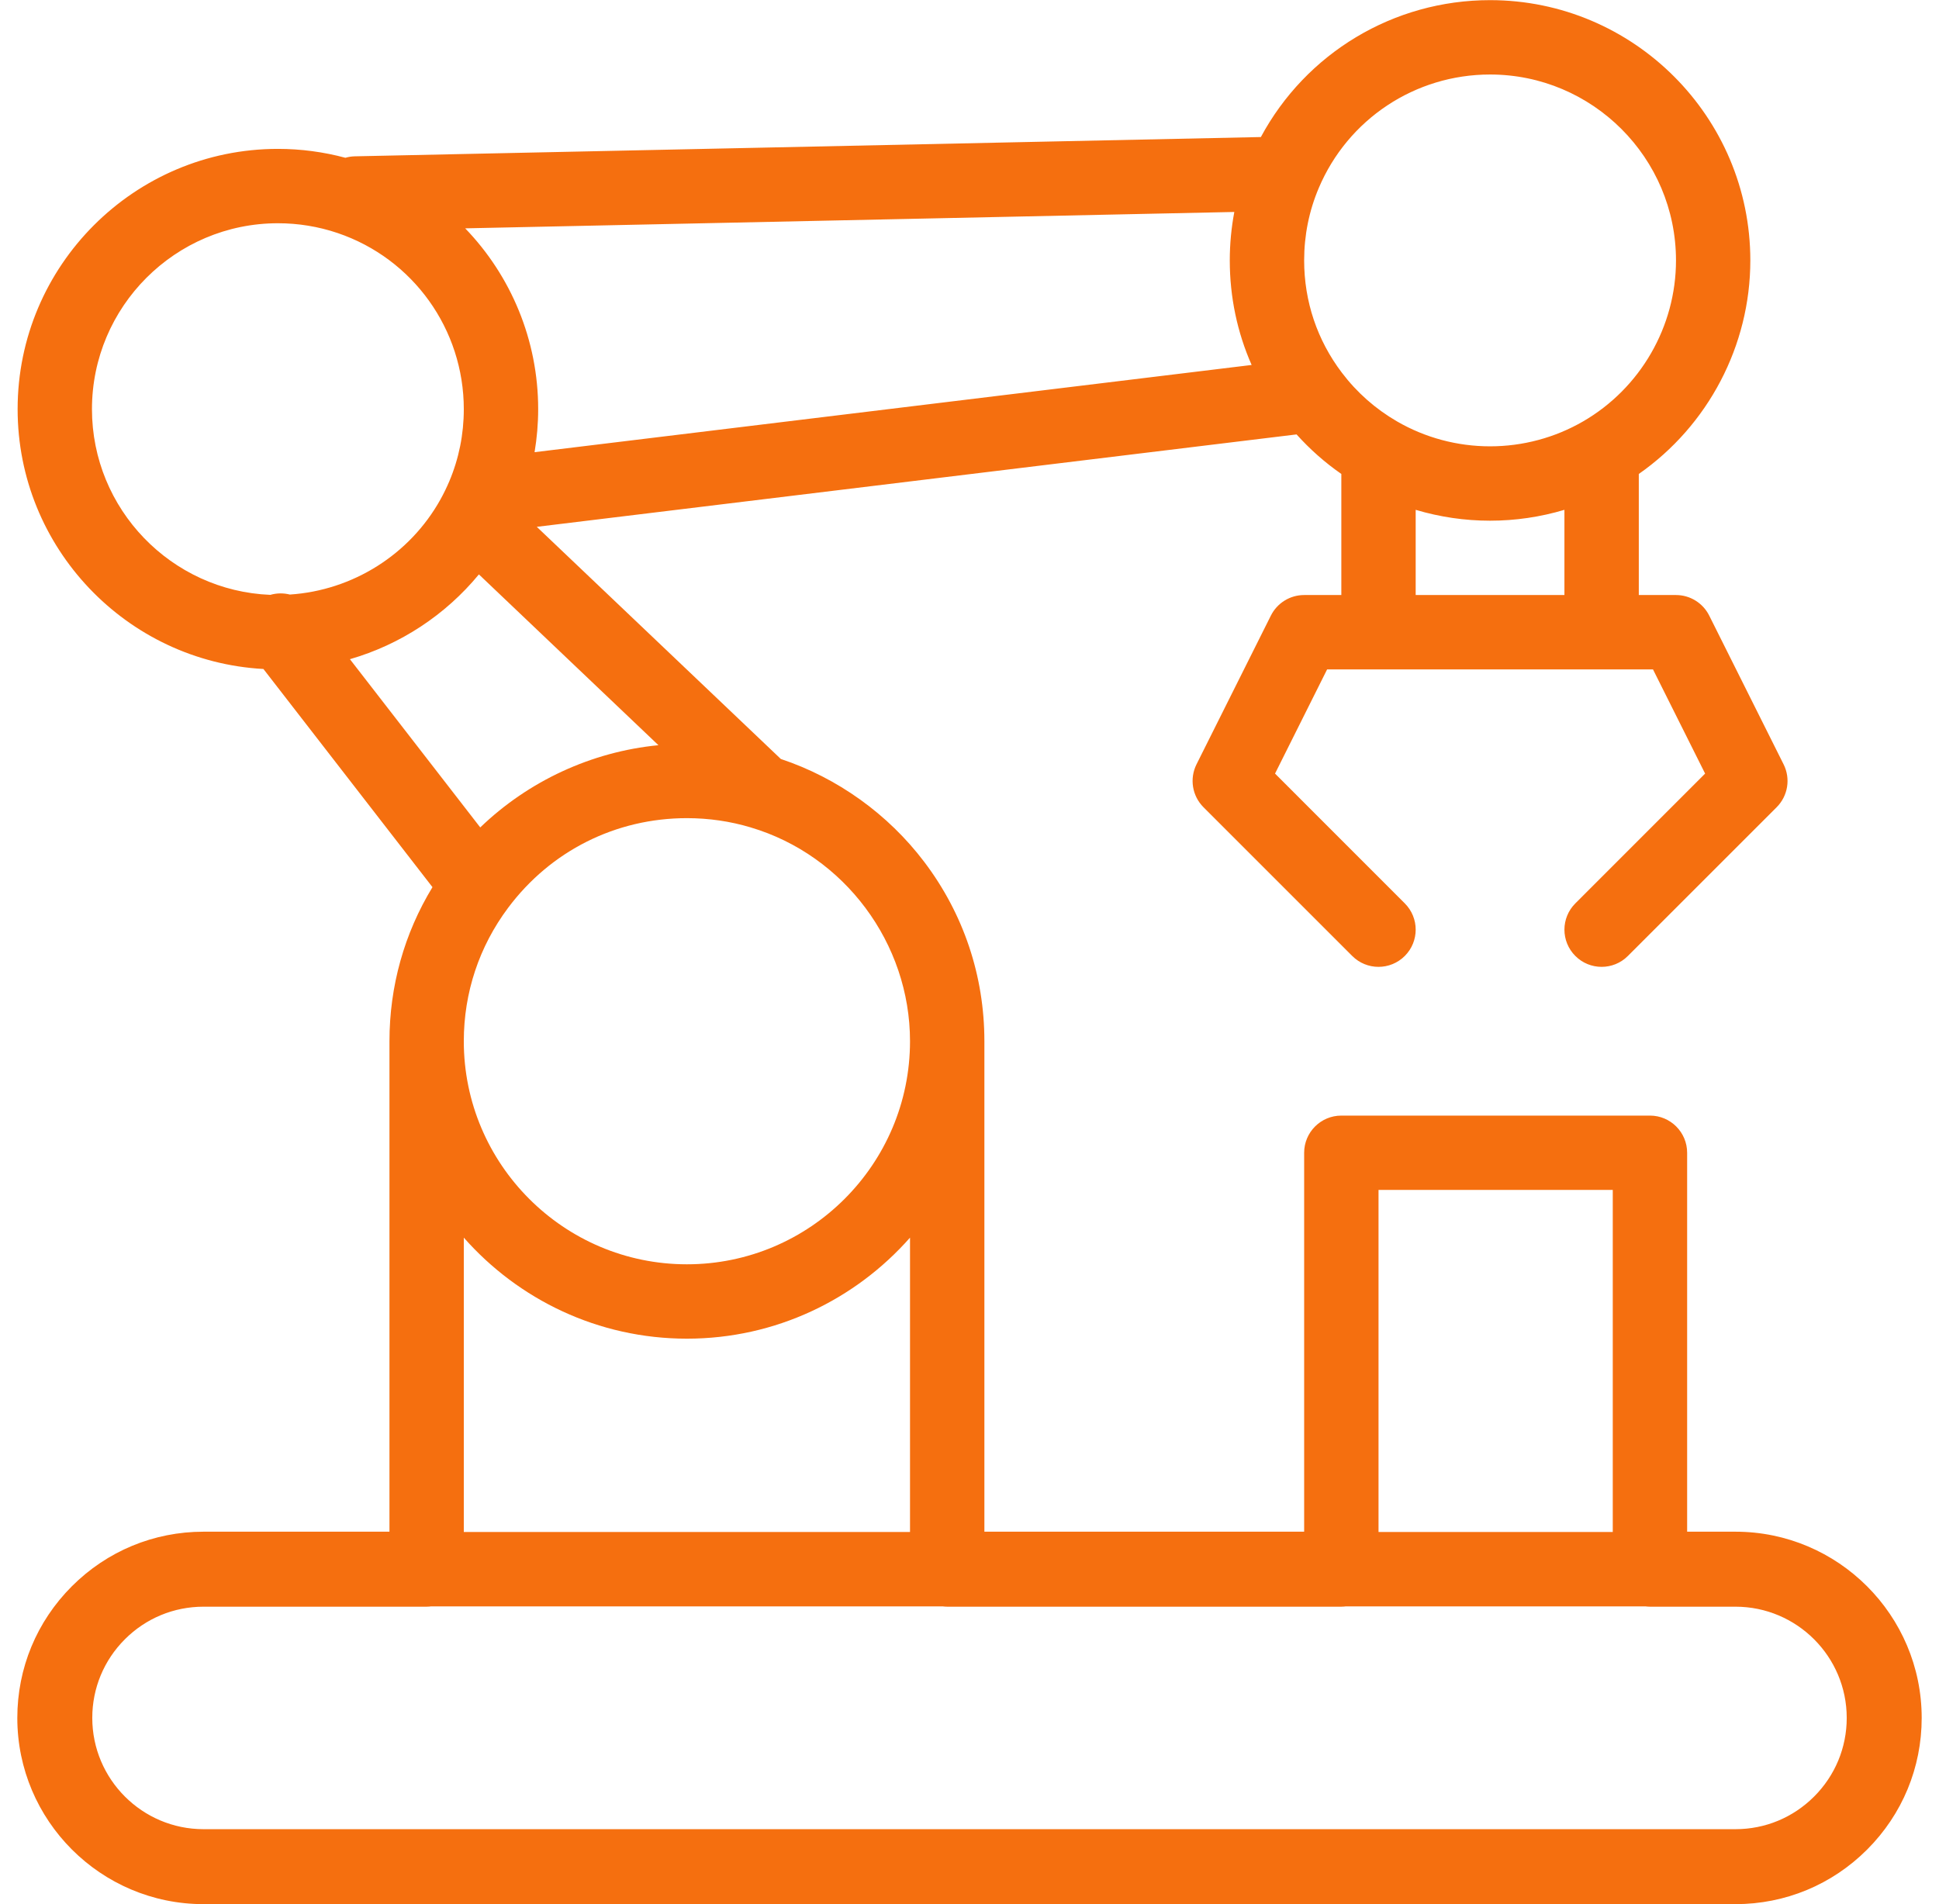 <svg width="56" height="55" viewBox="0 0 56 55" fill="none" xmlns="http://www.w3.org/2000/svg">
<path d="M50.122 44.239H48.726V33.295C48.726 32.702 48.245 32.221 47.652 32.221H38.739C38.146 32.221 37.665 32.702 37.665 33.295V44.239H28.43V30.073C28.43 28.185 27.829 26.393 26.692 24.892C25.647 23.512 24.184 22.465 22.551 21.921L15.503 15.216L37.446 12.547C37.832 12.977 38.264 13.359 38.739 13.689V17.186H37.665C37.258 17.186 36.886 17.416 36.704 17.78L34.556 22.076C34.35 22.489 34.431 22.988 34.758 23.315L39.053 27.61C39.472 28.03 40.152 28.03 40.572 27.61C40.991 27.191 40.991 26.511 40.572 26.092L36.824 22.343L38.328 19.334H47.74L49.245 22.343L45.497 26.092C45.077 26.511 45.077 27.191 45.497 27.61C45.706 27.82 45.981 27.925 46.256 27.925C46.531 27.925 46.806 27.82 47.015 27.61L51.311 23.315C51.638 22.988 51.719 22.489 51.512 22.076L49.364 17.78C49.182 17.416 48.81 17.186 48.404 17.186H47.33V13.689C49.331 12.292 50.551 9.984 50.551 7.521C50.551 3.376 47.179 0.004 43.034 0.004C40.244 0.004 37.718 1.535 36.415 3.958L10.246 4.515C10.152 4.517 10.062 4.532 9.975 4.557C9.341 4.387 8.687 4.3 8.026 4.3C3.881 4.3 0.509 7.672 0.509 11.817C0.509 15.822 3.657 19.104 7.608 19.322L12.49 25.623C11.676 26.961 11.248 28.483 11.248 30.073V44.239H5.878C4.442 44.239 3.092 44.799 2.076 45.815C1.06 46.831 0.5 48.181 0.5 49.618C0.5 52.583 2.913 54.996 5.878 54.996H50.122C51.558 54.996 52.908 54.436 53.924 53.42C54.94 52.404 55.5 51.054 55.5 49.618C55.5 46.652 53.087 44.239 50.122 44.239ZM45.182 17.186H40.886V14.725C41.58 14.932 42.304 15.039 43.034 15.039C43.765 15.039 44.489 14.932 45.182 14.725V17.186H45.182ZM38.085 5.435L38.085 5.435C38.927 3.441 40.87 2.152 43.034 2.152C45.995 2.152 48.404 4.561 48.404 7.522C48.404 9.433 47.375 11.215 45.718 12.173C44.906 12.643 43.978 12.891 43.034 12.891C42.09 12.891 41.162 12.643 40.35 12.173C39.725 11.811 39.188 11.337 38.752 10.761C38.041 9.823 37.665 8.703 37.665 7.522C37.665 6.797 37.806 6.095 38.085 5.435ZM39.813 34.368H46.578V44.248H39.813V34.368ZM21.679 23.897C21.68 23.897 21.68 23.898 21.681 23.898C24.39 24.703 26.282 27.243 26.282 30.073C26.282 33.626 23.391 36.516 19.838 36.516C16.286 36.516 13.395 33.626 13.395 30.073C13.395 28.671 13.838 27.339 14.674 26.221C15.904 24.574 17.787 23.63 19.838 23.63C20.468 23.63 21.087 23.72 21.679 23.897ZM26.282 35.746V44.248H13.395V35.746C14.971 37.533 17.274 38.664 19.838 38.664C22.403 38.664 24.706 37.533 26.282 35.746ZM35.648 6.122C35.562 6.58 35.517 7.047 35.517 7.521C35.517 8.578 35.733 9.599 36.148 10.541L15.439 13.06C15.507 12.652 15.543 12.237 15.543 11.817C15.543 9.821 14.757 7.966 13.435 6.595L35.648 6.122ZM7.808 17.181C4.948 17.066 2.656 14.705 2.656 11.817C2.656 8.856 5.065 6.448 8.026 6.448C8.615 6.448 9.195 6.543 9.749 6.73C11.93 7.468 13.395 9.513 13.395 11.817C13.395 12.542 13.254 13.244 12.975 13.904C12.901 14.078 12.816 14.253 12.722 14.423C11.835 16.018 10.188 17.052 8.372 17.172C8.189 17.126 7.994 17.127 7.808 17.181ZM10.106 19.039C11.559 18.619 12.863 17.765 13.831 16.59L19.016 21.523C17.085 21.711 15.264 22.556 13.87 23.898L10.106 19.039ZM52.393 51.889C51.786 52.496 50.98 52.831 50.122 52.831H5.878C4.106 52.831 2.665 51.389 2.665 49.617C2.665 48.76 3 47.953 3.607 47.346C4.214 46.739 5.021 46.405 5.878 46.405H12.321C12.366 46.405 12.409 46.401 12.453 46.396H27.225C27.268 46.401 27.311 46.405 27.356 46.405H38.739C38.783 46.405 38.827 46.401 38.87 46.396H47.521C47.564 46.401 47.608 46.405 47.652 46.405H50.122C51.894 46.405 53.335 47.846 53.335 49.618C53.335 50.475 53 51.282 52.393 51.889Z" fill="#F56F0F"/>
</svg>
